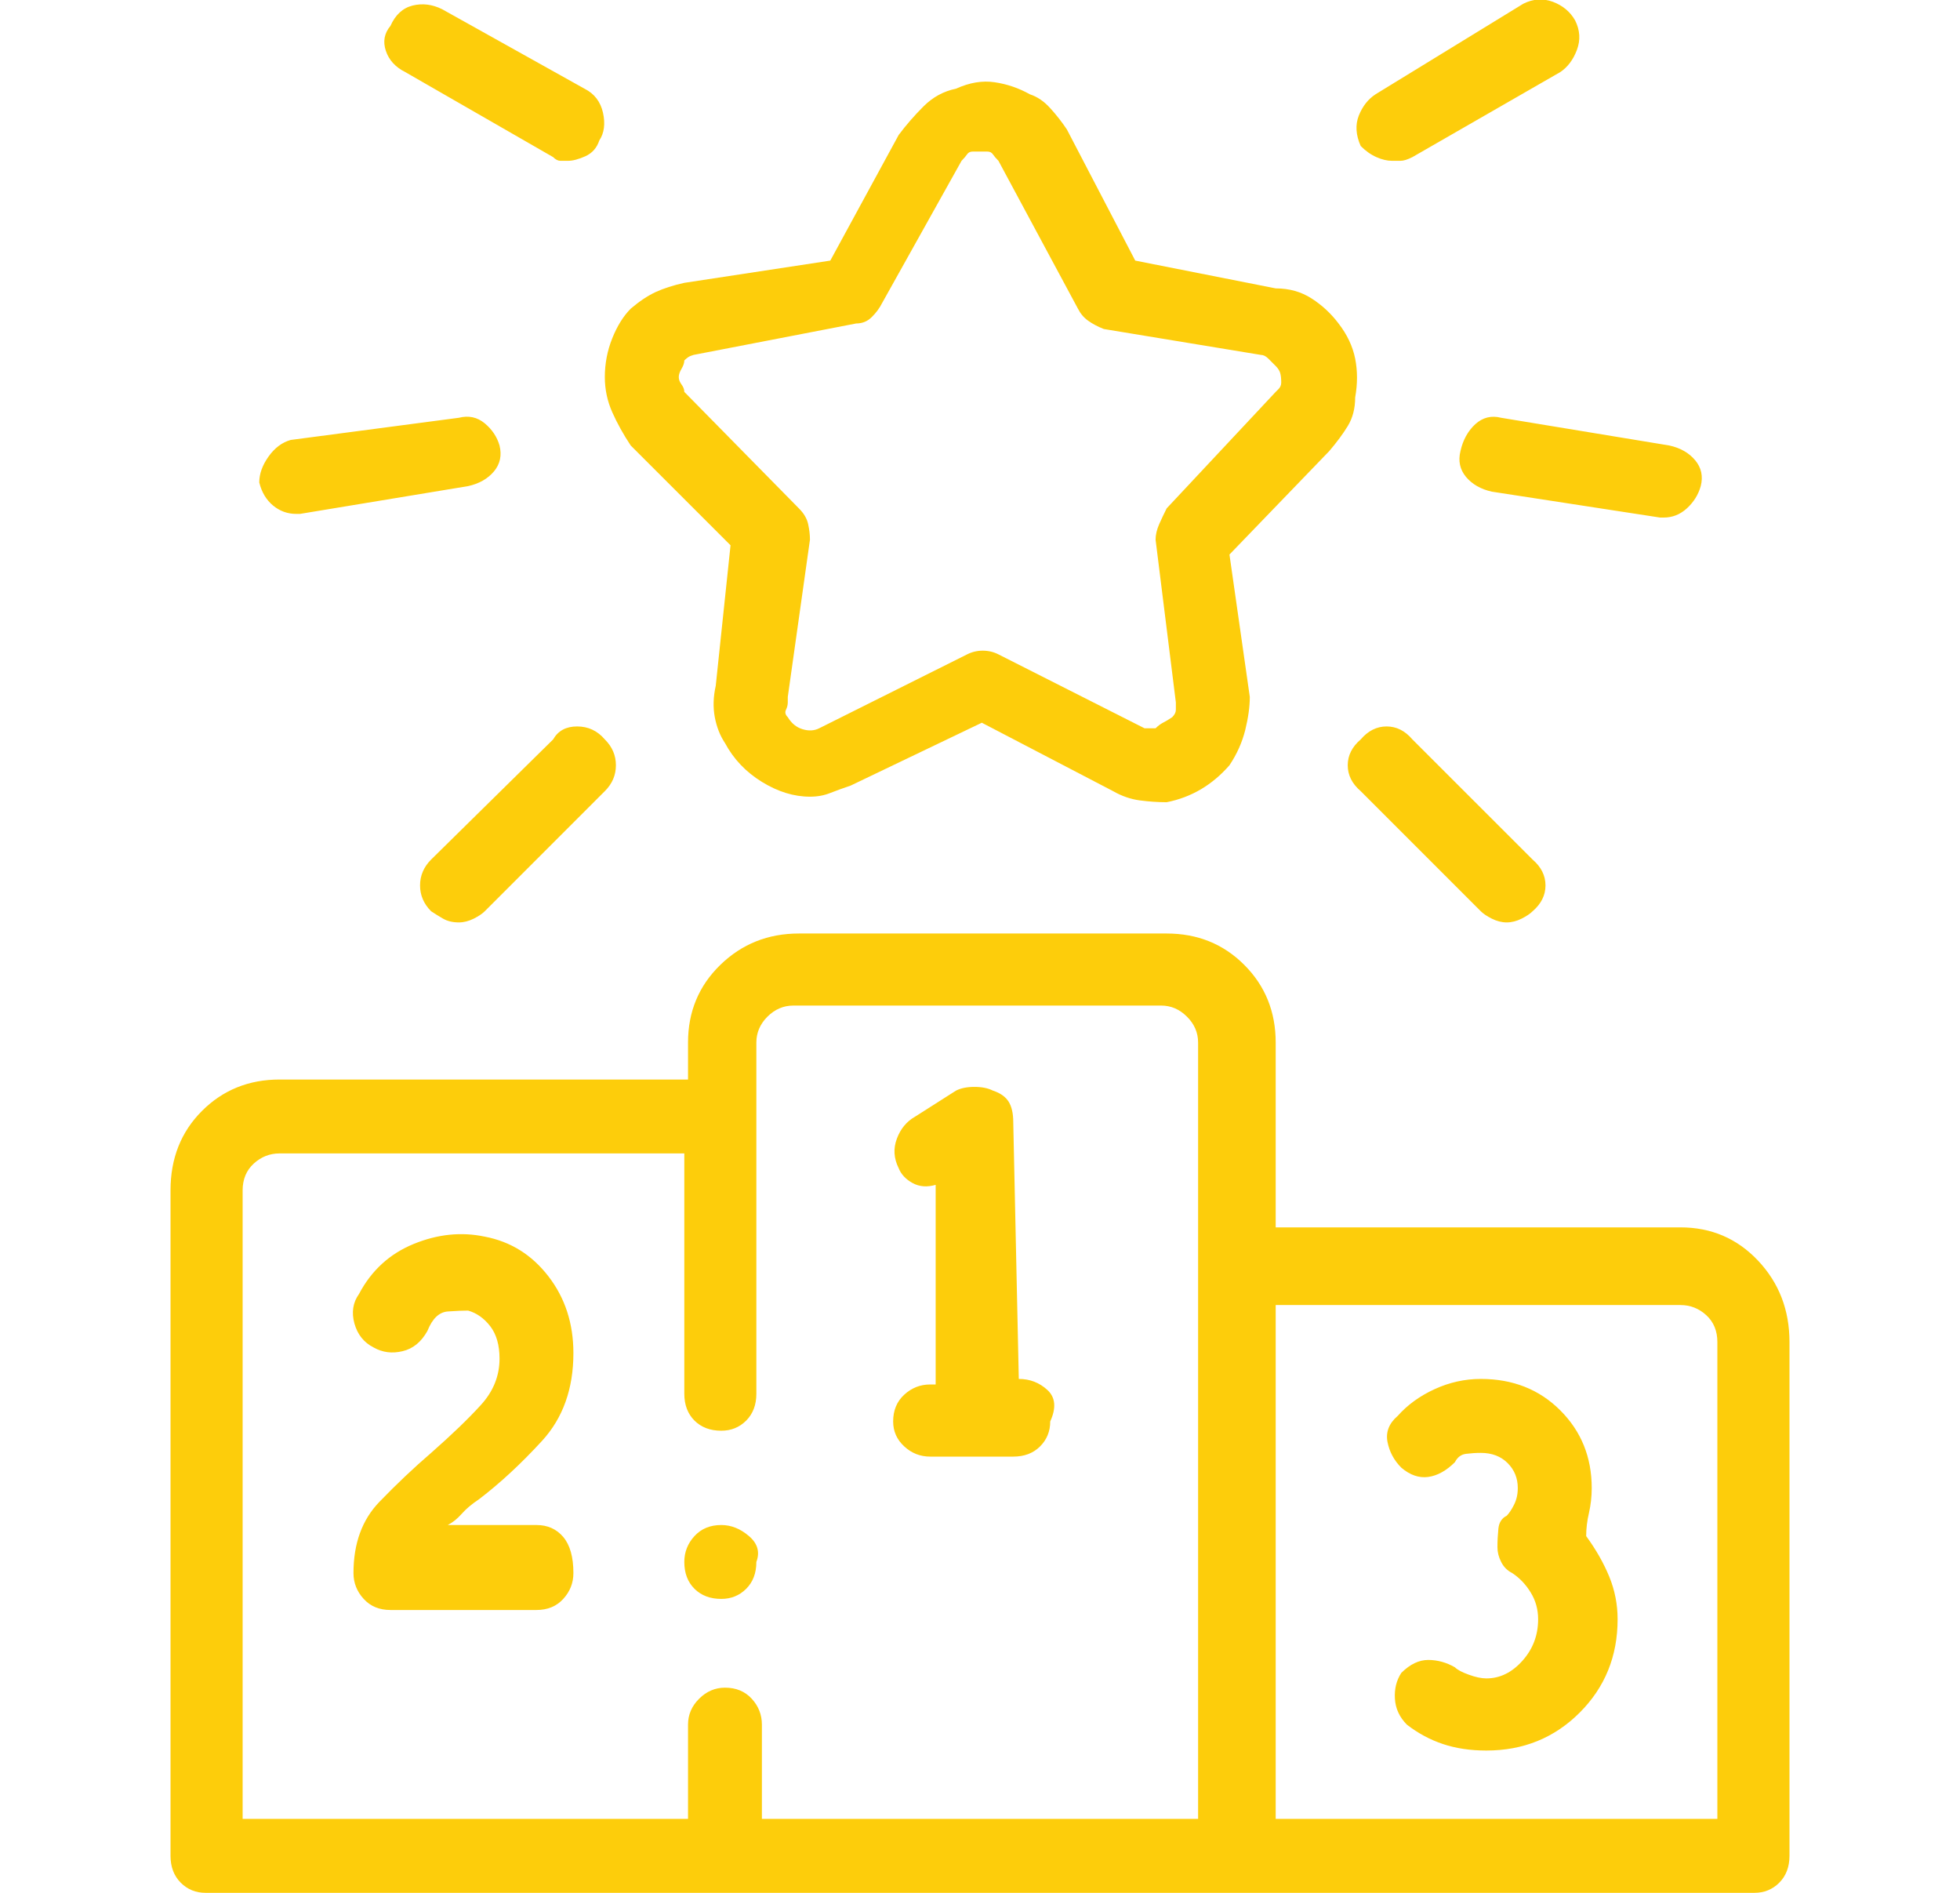 <svg width="29" height="28" viewBox="0 0 29 28" fill="none" xmlns="http://www.w3.org/2000/svg">
<path d="M24.863 18.156H18.875V15.422C18.875 14.966 18.72 14.583 18.41 14.273C18.1 13.963 17.717 13.809 17.262 13.809H11.82C11.365 13.809 10.977 13.963 10.658 14.273C10.339 14.583 10.18 14.966 10.18 15.422V15.969H4.137C3.681 15.969 3.298 16.124 2.988 16.434C2.678 16.744 2.523 17.135 2.523 17.609V27.453C2.523 27.617 2.574 27.749 2.674 27.85C2.774 27.95 2.897 28 3.043 28H25.957C26.103 28 26.226 27.95 26.326 27.85C26.426 27.749 26.477 27.617 26.477 27.453V19.852C26.477 19.378 26.322 18.977 26.012 18.648C25.702 18.32 25.319 18.156 24.863 18.156ZM17.809 26.906H11.273V25.512C11.273 25.366 11.223 25.238 11.123 25.129C11.023 25.02 10.891 24.965 10.727 24.965C10.581 24.965 10.453 25.02 10.344 25.129C10.234 25.238 10.18 25.366 10.18 25.512V26.906H3.59V17.609C3.59 17.445 3.645 17.313 3.754 17.213C3.863 17.113 3.991 17.062 4.137 17.062H10.125V20.617C10.125 20.781 10.175 20.913 10.275 21.014C10.376 21.114 10.508 21.164 10.672 21.164C10.818 21.164 10.941 21.114 11.041 21.014C11.141 20.913 11.191 20.781 11.191 20.617V15.422C11.191 15.276 11.246 15.148 11.355 15.039C11.465 14.93 11.592 14.875 11.738 14.875H17.18C17.326 14.875 17.453 14.93 17.562 15.039C17.672 15.148 17.727 15.276 17.727 15.422V26.906H17.809ZM25.41 26.906H18.875V19.305H24.863C25.009 19.305 25.137 19.355 25.246 19.455C25.355 19.555 25.41 19.688 25.41 19.852V26.906ZM23.551 22.012C23.551 21.556 23.396 21.173 23.086 20.863C22.776 20.553 22.384 20.398 21.91 20.398C21.673 20.398 21.445 20.449 21.227 20.549C21.008 20.649 20.826 20.781 20.68 20.945C20.552 21.055 20.502 21.182 20.529 21.328C20.557 21.474 20.625 21.602 20.734 21.711C20.862 21.82 20.994 21.866 21.131 21.848C21.268 21.829 21.4 21.756 21.527 21.629C21.564 21.556 21.619 21.515 21.691 21.506C21.764 21.497 21.837 21.492 21.91 21.492C22.074 21.492 22.206 21.542 22.307 21.643C22.407 21.743 22.457 21.866 22.457 22.012C22.457 22.103 22.439 22.185 22.402 22.258C22.366 22.331 22.329 22.385 22.293 22.422C22.22 22.458 22.179 22.522 22.17 22.613C22.161 22.704 22.156 22.796 22.156 22.887C22.156 22.96 22.174 23.033 22.211 23.105C22.247 23.178 22.302 23.233 22.375 23.27C22.484 23.342 22.576 23.438 22.648 23.557C22.721 23.675 22.758 23.807 22.758 23.953C22.758 24.19 22.68 24.395 22.525 24.568C22.37 24.741 22.193 24.828 21.992 24.828C21.919 24.828 21.833 24.81 21.732 24.773C21.632 24.737 21.564 24.701 21.527 24.664C21.4 24.591 21.268 24.555 21.131 24.555C20.994 24.555 20.862 24.619 20.734 24.746C20.662 24.855 20.63 24.983 20.639 25.129C20.648 25.275 20.707 25.402 20.816 25.512C20.98 25.639 21.158 25.735 21.35 25.799C21.541 25.863 21.755 25.895 21.992 25.895C22.539 25.895 22.999 25.708 23.373 25.334C23.747 24.96 23.934 24.5 23.934 23.953C23.934 23.734 23.893 23.525 23.811 23.324C23.729 23.124 23.615 22.923 23.469 22.723C23.469 22.613 23.482 22.499 23.51 22.381C23.537 22.262 23.551 22.139 23.551 22.012ZM7.938 22.559H6.625C6.698 22.522 6.766 22.467 6.83 22.395C6.894 22.322 6.98 22.249 7.09 22.176C7.4 21.939 7.71 21.652 8.02 21.314C8.329 20.977 8.484 20.544 8.484 20.016C8.484 19.578 8.361 19.2 8.115 18.881C7.869 18.562 7.555 18.366 7.172 18.293C6.826 18.22 6.475 18.256 6.119 18.402C5.764 18.548 5.495 18.794 5.312 19.141C5.221 19.268 5.199 19.414 5.244 19.578C5.29 19.742 5.385 19.861 5.531 19.934C5.659 20.006 5.8 20.025 5.955 19.988C6.11 19.952 6.233 19.852 6.324 19.688C6.397 19.505 6.497 19.41 6.625 19.4C6.753 19.391 6.853 19.387 6.926 19.387C7.053 19.423 7.163 19.501 7.254 19.619C7.345 19.738 7.391 19.897 7.391 20.098C7.391 20.353 7.299 20.581 7.117 20.781C6.935 20.982 6.689 21.219 6.379 21.492C6.124 21.711 5.868 21.953 5.613 22.217C5.358 22.481 5.23 22.832 5.23 23.27C5.23 23.415 5.281 23.543 5.381 23.652C5.481 23.762 5.613 23.816 5.777 23.816H7.938C8.102 23.816 8.234 23.762 8.334 23.652C8.434 23.543 8.484 23.415 8.484 23.27C8.484 23.033 8.434 22.855 8.334 22.736C8.234 22.618 8.102 22.559 7.938 22.559ZM15.074 20.398L14.992 16.598C14.992 16.47 14.969 16.37 14.924 16.297C14.878 16.224 14.801 16.169 14.691 16.133C14.618 16.096 14.527 16.078 14.418 16.078C14.309 16.078 14.217 16.096 14.145 16.133L13.543 16.516C13.415 16.588 13.324 16.698 13.27 16.844C13.215 16.99 13.224 17.135 13.297 17.281C13.333 17.372 13.402 17.445 13.502 17.5C13.602 17.555 13.716 17.564 13.844 17.527V20.48H13.762C13.616 20.48 13.488 20.531 13.379 20.631C13.27 20.731 13.215 20.863 13.215 21.027C13.215 21.173 13.27 21.296 13.379 21.396C13.488 21.497 13.616 21.547 13.762 21.547H14.992C15.156 21.547 15.288 21.497 15.389 21.396C15.489 21.296 15.539 21.173 15.539 21.027C15.63 20.827 15.617 20.672 15.498 20.562C15.38 20.453 15.238 20.398 15.074 20.398ZM10.809 8.066L10.59 10.145C10.553 10.309 10.549 10.463 10.576 10.609C10.604 10.755 10.654 10.883 10.727 10.992C10.854 11.229 11.037 11.421 11.273 11.566C11.51 11.712 11.747 11.785 11.984 11.785C12.094 11.785 12.194 11.767 12.285 11.73C12.376 11.694 12.477 11.658 12.586 11.621L14.527 10.691L16.469 11.703C16.596 11.776 16.729 11.822 16.865 11.84C17.002 11.858 17.134 11.867 17.262 11.867C17.444 11.831 17.613 11.767 17.768 11.676C17.922 11.585 18.064 11.466 18.191 11.32C18.301 11.156 18.378 10.983 18.424 10.801C18.469 10.618 18.492 10.454 18.492 10.309L18.191 8.203L19.668 6.672C19.777 6.544 19.869 6.421 19.941 6.303C20.014 6.184 20.051 6.043 20.051 5.879C20.087 5.678 20.087 5.487 20.051 5.305C20.014 5.122 19.932 4.949 19.805 4.785C19.695 4.639 19.563 4.516 19.408 4.416C19.253 4.316 19.076 4.266 18.875 4.266L16.797 3.855L15.785 1.914C15.712 1.805 15.63 1.7 15.539 1.6C15.448 1.499 15.348 1.431 15.238 1.395C15.074 1.303 14.901 1.244 14.719 1.217C14.537 1.189 14.345 1.221 14.145 1.312C13.962 1.349 13.803 1.436 13.666 1.572C13.529 1.709 13.406 1.85 13.297 1.996L12.285 3.855L10.125 4.184C9.961 4.22 9.82 4.266 9.701 4.32C9.583 4.375 9.46 4.457 9.332 4.566C9.223 4.676 9.132 4.822 9.059 5.004C8.986 5.186 8.949 5.378 8.949 5.578C8.949 5.76 8.986 5.934 9.059 6.098C9.132 6.262 9.223 6.426 9.332 6.59L10.809 8.066ZM10.125 5.332C10.162 5.296 10.193 5.273 10.221 5.264C10.248 5.255 10.262 5.25 10.262 5.25L12.668 4.785C12.759 4.785 12.837 4.753 12.9 4.689C12.964 4.626 13.014 4.557 13.051 4.484L14.227 2.379C14.263 2.342 14.29 2.311 14.309 2.283C14.327 2.256 14.354 2.242 14.391 2.242H14.473C14.509 2.242 14.532 2.242 14.541 2.242C14.55 2.242 14.573 2.242 14.609 2.242C14.646 2.242 14.673 2.256 14.691 2.283C14.71 2.311 14.737 2.342 14.773 2.379L15.949 4.566C15.986 4.639 16.036 4.699 16.1 4.744C16.163 4.79 16.241 4.831 16.332 4.867L18.656 5.25C18.693 5.25 18.729 5.268 18.766 5.305C18.802 5.341 18.838 5.378 18.875 5.414C18.912 5.451 18.934 5.487 18.943 5.523C18.953 5.56 18.957 5.605 18.957 5.66C18.957 5.697 18.943 5.729 18.916 5.756C18.889 5.783 18.875 5.797 18.875 5.797L17.262 7.52C17.225 7.592 17.189 7.67 17.152 7.752C17.116 7.834 17.098 7.911 17.098 7.984L17.398 10.391C17.398 10.427 17.398 10.463 17.398 10.5C17.398 10.537 17.38 10.573 17.344 10.609C17.289 10.646 17.244 10.673 17.207 10.691C17.171 10.71 17.134 10.737 17.098 10.773C17.061 10.773 17.025 10.773 16.988 10.773C16.952 10.773 16.934 10.773 16.934 10.773L14.773 9.68C14.7 9.643 14.623 9.625 14.541 9.625C14.459 9.625 14.382 9.643 14.309 9.68L12.121 10.773C12.048 10.81 11.966 10.815 11.875 10.787C11.784 10.76 11.711 10.7 11.656 10.609C11.62 10.573 11.611 10.537 11.629 10.5C11.647 10.463 11.656 10.427 11.656 10.391C11.656 10.391 11.656 10.386 11.656 10.377C11.656 10.368 11.656 10.345 11.656 10.309L11.984 7.984C11.984 7.911 11.975 7.834 11.957 7.752C11.939 7.67 11.893 7.592 11.82 7.52L10.125 5.797C10.125 5.76 10.111 5.724 10.084 5.688C10.057 5.651 10.043 5.615 10.043 5.578C10.043 5.542 10.057 5.501 10.084 5.455C10.111 5.41 10.125 5.368 10.125 5.332ZM5.996 1.066L8.184 2.324C8.22 2.361 8.257 2.379 8.293 2.379C8.329 2.379 8.366 2.379 8.402 2.379C8.475 2.379 8.562 2.356 8.662 2.311C8.762 2.265 8.831 2.188 8.867 2.078C8.94 1.969 8.958 1.832 8.922 1.668C8.885 1.504 8.794 1.385 8.648 1.312L6.543 0.137C6.397 0.064 6.251 0.046 6.105 0.082C5.96 0.118 5.85 0.219 5.777 0.383C5.686 0.492 5.663 0.615 5.709 0.752C5.755 0.889 5.85 0.993 5.996 1.066ZM4.383 7.602H4.438L6.926 7.191C7.09 7.155 7.217 7.082 7.309 6.973C7.4 6.863 7.427 6.736 7.391 6.59C7.354 6.462 7.281 6.353 7.172 6.262C7.062 6.171 6.935 6.143 6.789 6.18L4.301 6.508C4.173 6.544 4.064 6.626 3.973 6.754C3.882 6.882 3.836 7.009 3.836 7.137C3.872 7.283 3.941 7.396 4.041 7.479C4.141 7.561 4.255 7.602 4.383 7.602ZM8.184 10.938L6.379 12.715C6.27 12.824 6.215 12.952 6.215 13.098C6.215 13.243 6.27 13.371 6.379 13.48C6.434 13.517 6.493 13.553 6.557 13.59C6.62 13.626 6.698 13.645 6.789 13.645C6.862 13.645 6.935 13.626 7.008 13.59C7.081 13.553 7.135 13.517 7.172 13.48L8.949 11.703C9.059 11.594 9.113 11.466 9.113 11.32C9.113 11.175 9.059 11.047 8.949 10.938C8.84 10.81 8.703 10.746 8.539 10.746C8.375 10.746 8.257 10.81 8.184 10.938ZM20.598 2.379C20.634 2.379 20.675 2.379 20.721 2.379C20.766 2.379 20.826 2.361 20.898 2.324L23.086 1.066C23.195 0.993 23.277 0.884 23.332 0.738C23.387 0.592 23.378 0.447 23.305 0.301C23.232 0.173 23.122 0.082 22.977 0.027C22.831 -0.027 22.685 -0.018 22.539 0.055L20.352 1.395C20.242 1.467 20.16 1.572 20.105 1.709C20.051 1.846 20.06 1.996 20.133 2.16C20.206 2.233 20.283 2.288 20.365 2.324C20.447 2.361 20.525 2.379 20.598 2.379ZM21.609 6.672C21.573 6.818 21.6 6.945 21.691 7.055C21.783 7.164 21.91 7.237 22.074 7.273L24.562 7.656H24.617C24.745 7.656 24.859 7.611 24.959 7.52C25.059 7.428 25.128 7.319 25.164 7.191C25.201 7.046 25.173 6.918 25.082 6.809C24.991 6.699 24.863 6.626 24.699 6.59L22.211 6.18C22.065 6.143 21.938 6.175 21.828 6.275C21.719 6.376 21.646 6.508 21.609 6.672ZM20.133 10.938C20.005 11.047 19.941 11.175 19.941 11.32C19.941 11.466 20.005 11.594 20.133 11.703L21.91 13.48C21.947 13.517 22.001 13.553 22.074 13.59C22.147 13.626 22.22 13.645 22.293 13.645C22.366 13.645 22.439 13.626 22.512 13.59C22.585 13.553 22.639 13.517 22.676 13.48C22.803 13.371 22.867 13.243 22.867 13.098C22.867 12.952 22.803 12.824 22.676 12.715L20.898 10.938C20.789 10.81 20.662 10.746 20.516 10.746C20.37 10.746 20.242 10.81 20.133 10.938ZM10.672 22.559C10.508 22.559 10.376 22.613 10.275 22.723C10.175 22.832 10.125 22.96 10.125 23.105C10.125 23.27 10.175 23.402 10.275 23.502C10.376 23.602 10.508 23.652 10.672 23.652C10.818 23.652 10.941 23.602 11.041 23.502C11.141 23.402 11.191 23.27 11.191 23.105C11.246 22.96 11.21 22.832 11.082 22.723C10.954 22.613 10.818 22.559 10.672 22.559Z" fill="#fdcd0b"/>
</svg>

